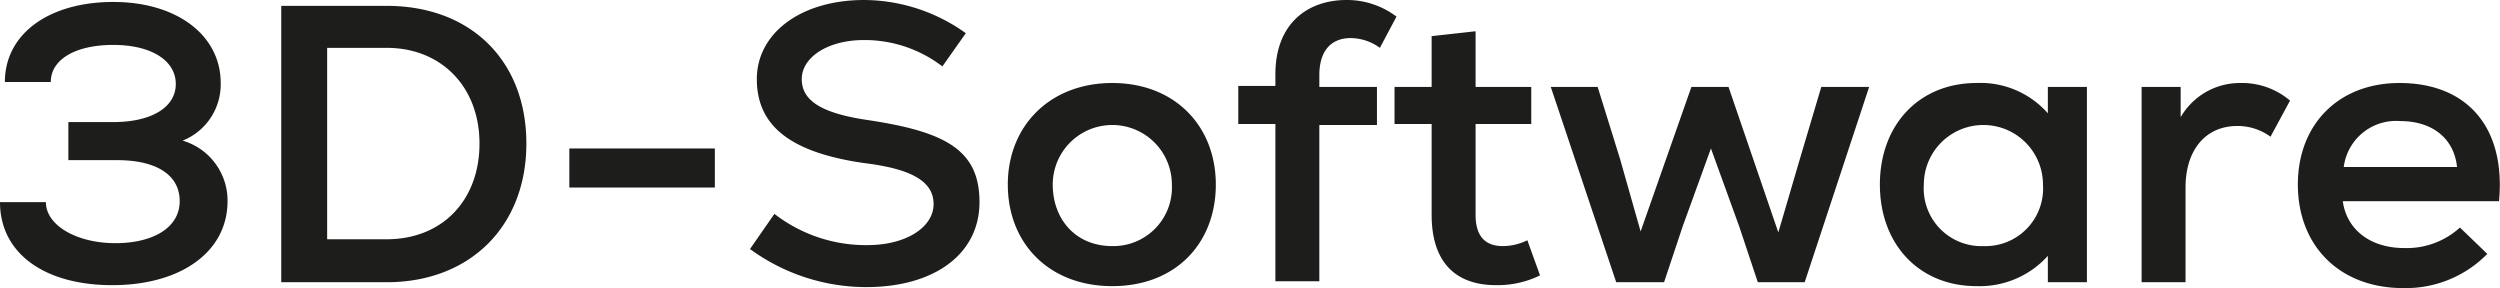<svg xmlns="http://www.w3.org/2000/svg" viewBox="0 0 256 29.5"><defs><style>.a{fill:#1d1d1b;}</style></defs><path class="a" d="M245.8,12.4c3.3,0,5.5,1.8,5.8,4.7H240a5.4,5.4,0,0,1,5.8-4.7m-.1-3.9c-6.2,0-10.4,4.2-10.4,10.4s4.2,10.6,10.8,10.6a11.7,11.7,0,0,0,8.6-3.5l-2.8-2.7a8.1,8.1,0,0,1-5.7,2.1c-3.5,0-5.9-1.9-6.3-4.8h16c.7-7.5-3.2-12.1-10.2-12.1m-16.3,0a7,7,0,0,0-6.1,3.5V8.9h-4v20h4.5V19.2c0-3.9,2.1-6.3,5.3-6.3a5.7,5.7,0,0,1,3.4,1.1l2-3.7a7.6,7.6,0,0,0-5.1-1.8M203.1,25.2a5.9,5.9,0,0,1-6.1-6.3,6.1,6.1,0,1,1,12.2,0,5.9,5.9,0,0,1-6.1,6.3m6.6-16.3v2.7a9.2,9.2,0,0,0-7.3-3.1c-5.9,0-9.9,4.3-9.9,10.4s4,10.4,9.9,10.4a9.4,9.4,0,0,0,7.3-3.1v2.7h4V8.9Zm-23.2,0-2.2,7.4-2.2,7.5L177,8.9h-3.8L168,23.7l-2.1-7.4-2.3-7.4h-4.8l6.7,20h4.9l1.9-5.7,2.9-8,2.9,8,1.9,5.7h4.8l6.6-20ZM156.4,24.6a5.7,5.7,0,0,1-2.5.6c-1.9,0-2.8-1.1-2.8-3.2V12.7h5.7V8.9h-5.7V3.2l-4.5.5V8.9h-3.8v3.8h3.8V22c0,4.8,2.4,7.2,6.6,7.2a9.9,9.9,0,0,0,4.5-1ZM138.3,3.9a5.1,5.1,0,0,1,3,1L143,1.7A8.4,8.4,0,0,0,137.9,0c-4.1,0-7.3,2.5-7.3,7.6V8.8h-3.8v3.9h3.8V28.8h4.5v-16H141V8.9h-5.9V7.7c0-2.6,1.3-3.8,3.2-3.8M113.9,25.2c-3.8,0-6.1-2.8-6.1-6.3a6.1,6.1,0,1,1,12.2,0,6,6,0,0,1-6.1,6.3m0,4.1c6.5,0,10.6-4.4,10.6-10.4S120.3,8.5,113.9,8.5s-10.7,4.4-10.7,10.4,4.2,10.4,10.7,10.4m-25.2.1c7,0,11.6-3.4,11.6-8.7s-3.4-7.2-11.4-8.4c-4.8-.7-6.8-2-6.8-4.2s2.6-4,6.4-4a13.1,13.1,0,0,1,8,2.7l2.4-3.4A18,18,0,0,0,88.5,0c-6.5,0-11,3.4-11,8.1s3.3,7.5,11,8.6c4.9.6,7.1,1.9,7.1,4.2s-2.7,4.2-6.8,4.2a15.3,15.3,0,0,1-9.5-3.2l-2.5,3.6a20.2,20.2,0,0,0,11.9,3.9M58.3,19.2H73.2v-4H58.3ZM39.6,24.5H33.5V4.9h6.1c5.6,0,9.5,4,9.5,9.8s-3.8,9.8-9.5,9.8M39.6.6H28.8V28.9H39.6c8.5,0,14.3-5.7,14.3-14.2S48.2.6,39.6.6M18.7,14.4a6.2,6.2,0,0,0,3.9-5.9c0-4.9-4.5-8.3-11-8.3S.5,3.4.5,8.4H5.2c0-2.3,2.5-3.8,6.4-3.8S18,6.2,18,8.6s-2.5,3.9-6.4,3.9H7v3.9h5c4,0,6.4,1.5,6.4,4.2s-2.7,4.3-6.6,4.3-7.1-1.8-7.1-4.2H0c0,5.2,4.5,8.5,11.5,8.5s11.8-3.4,11.8-8.6a6.4,6.4,0,0,0-4.6-6.2"/></svg>